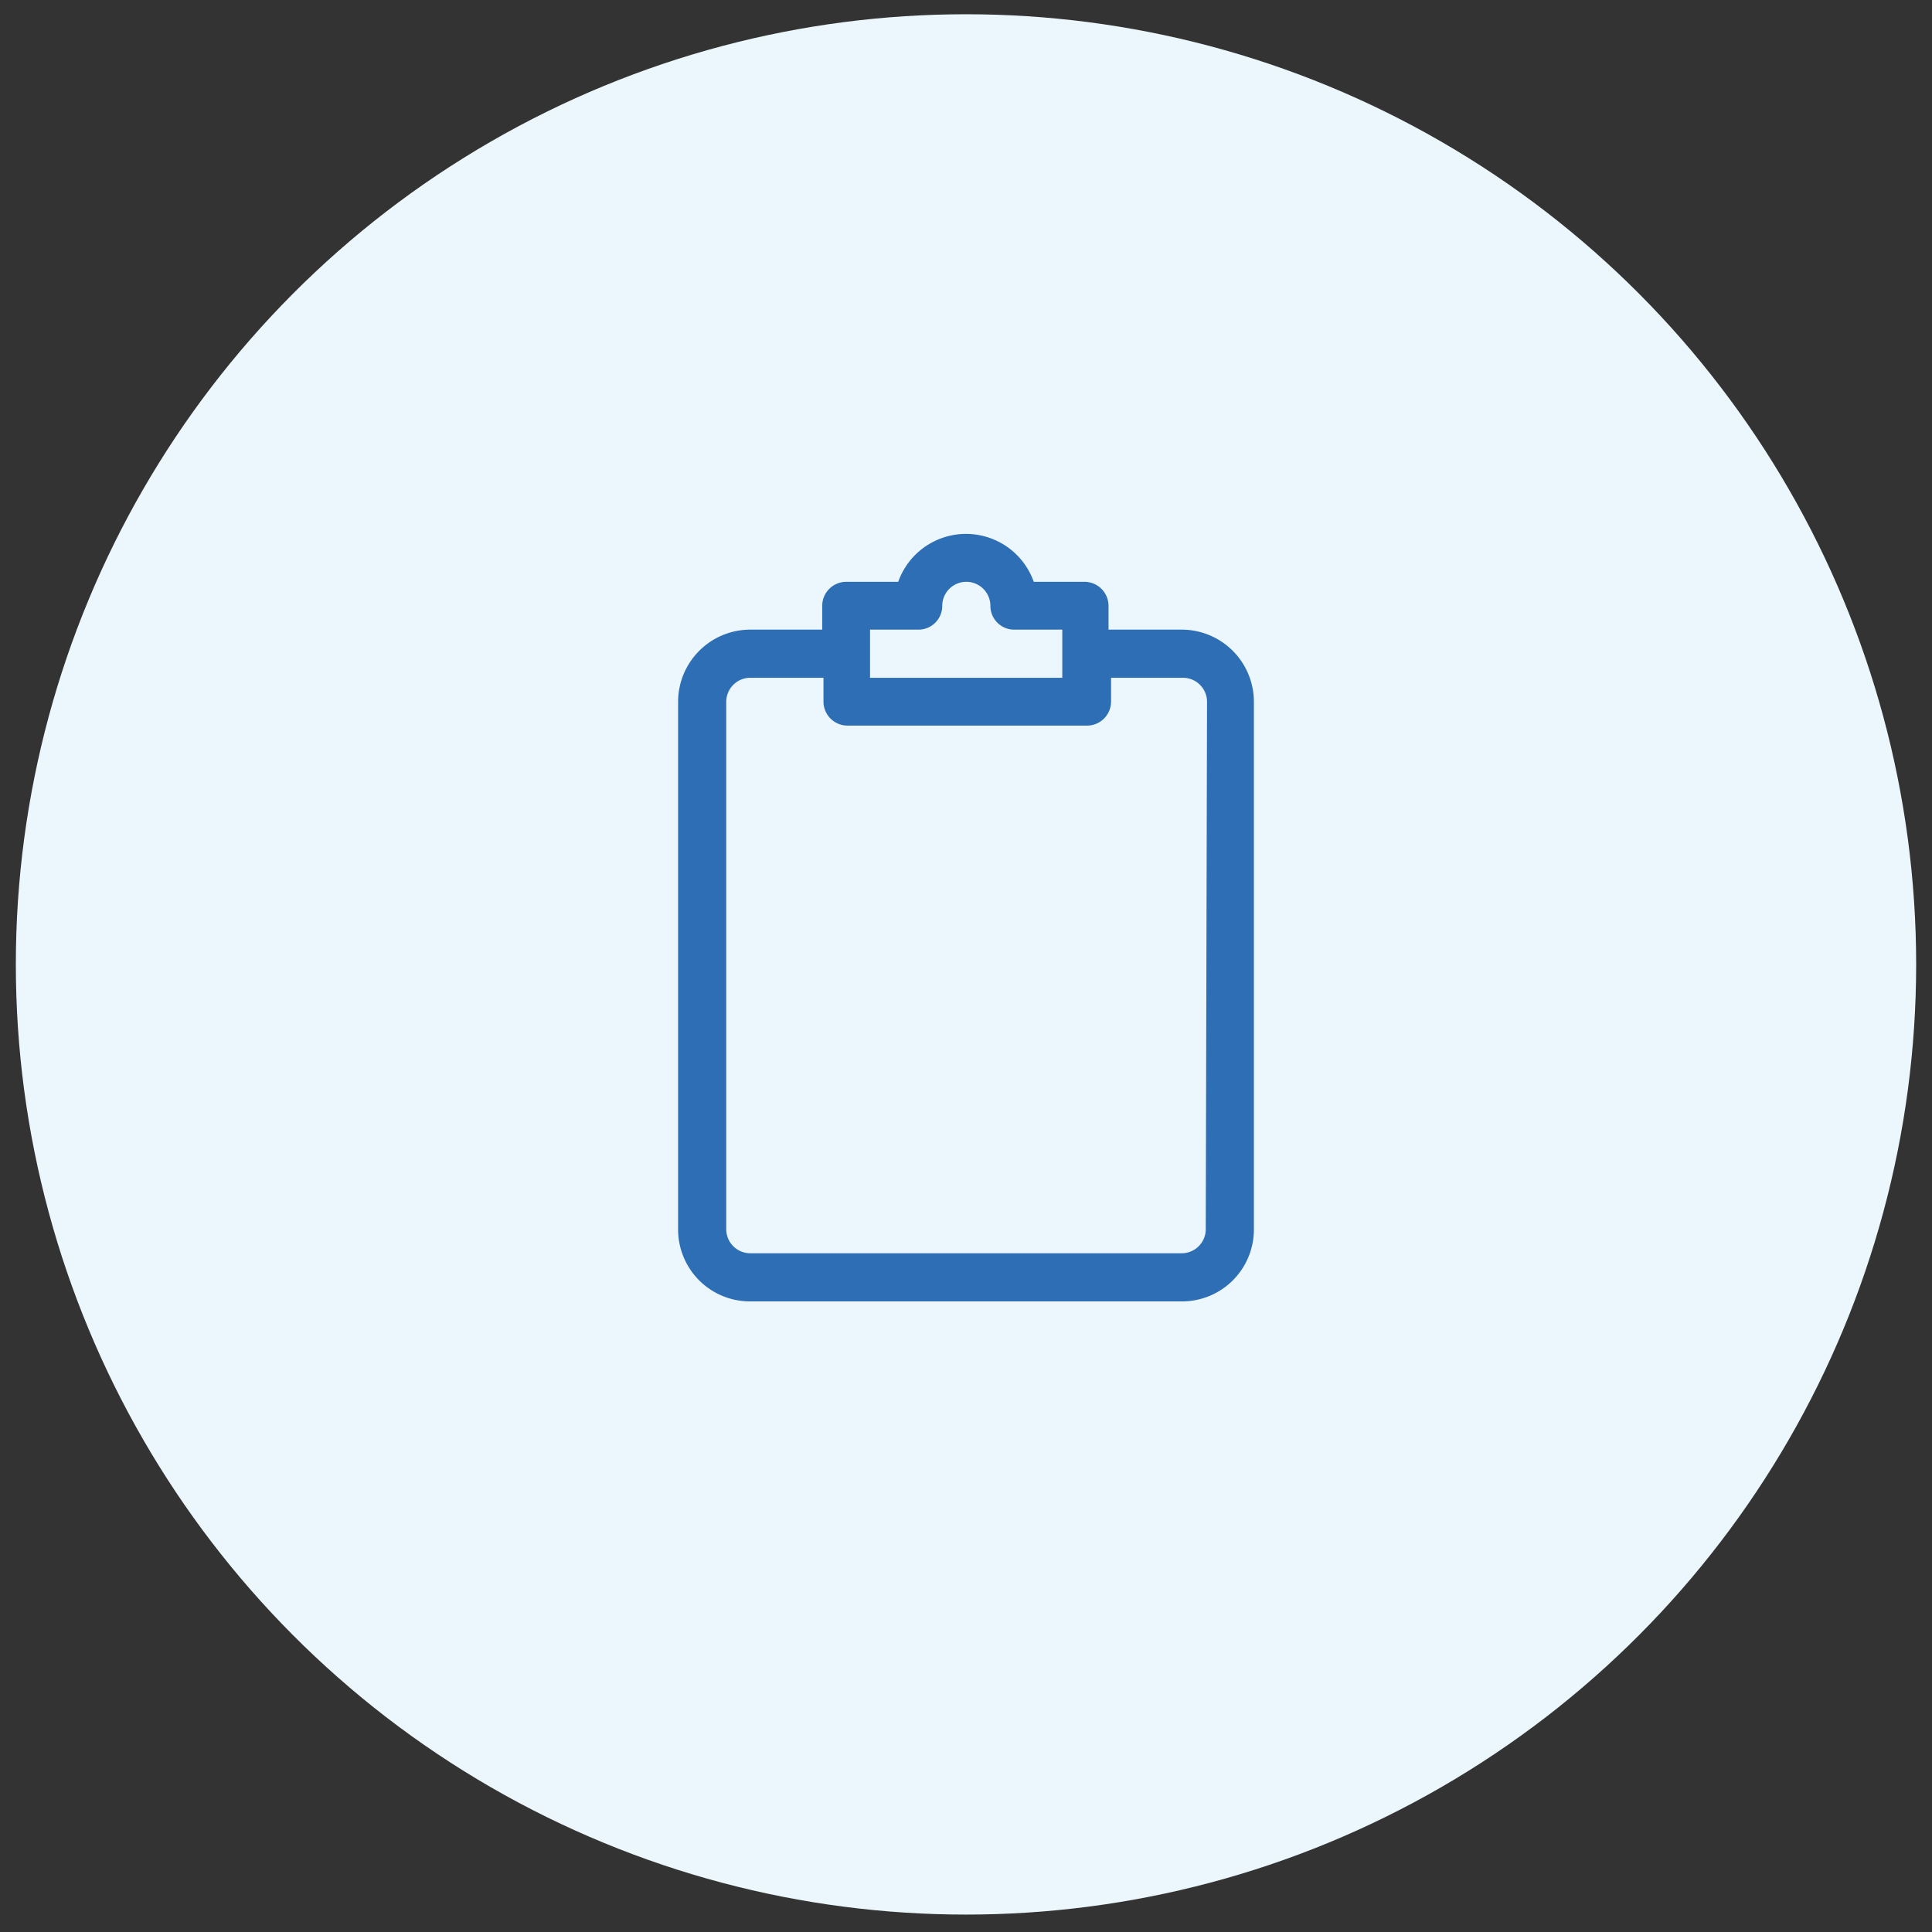 <svg id="Layer_1" data-name="Layer 1" xmlns="http://www.w3.org/2000/svg" viewBox="0 0 61 61"><rect x="0" y="0" width="61" height="61" fill="#333333" stroke="none"/><defs><style>.cls-1{fill:#ebf7fc;}.cls-2{fill:#2e6eb5;}</style></defs><circle class="cls-1" cx="30.5" cy="30.45" r="30"/><path class="cls-2" d="M37.32,19.88H35v-.75a.76.76,0,0,0-.75-.76H32.64a2.27,2.27,0,0,0-4.28,0H26.71a.76.76,0,0,0-.75.76v.75H23.68a2.28,2.28,0,0,0-2.27,2.28V38.82a2.27,2.27,0,0,0,2.27,2.27H37.32a2.27,2.27,0,0,0,2.27-2.27V22.16A2.28,2.28,0,0,0,37.32,19.88Zm-9.85,0H29a.75.75,0,0,0,.75-.75.76.76,0,1,1,1.52,0,.75.75,0,0,0,.75.75h1.52V21.4H27.47Zm10.6,18.94a.76.76,0,0,1-.75.75H23.68a.76.76,0,0,1-.75-.75V22.16a.76.76,0,0,1,.75-.76H26v.76a.76.76,0,0,0,.75.75h7.58a.76.76,0,0,0,.75-.75V21.4h2.28a.76.76,0,0,1,.75.76Z"/></svg>